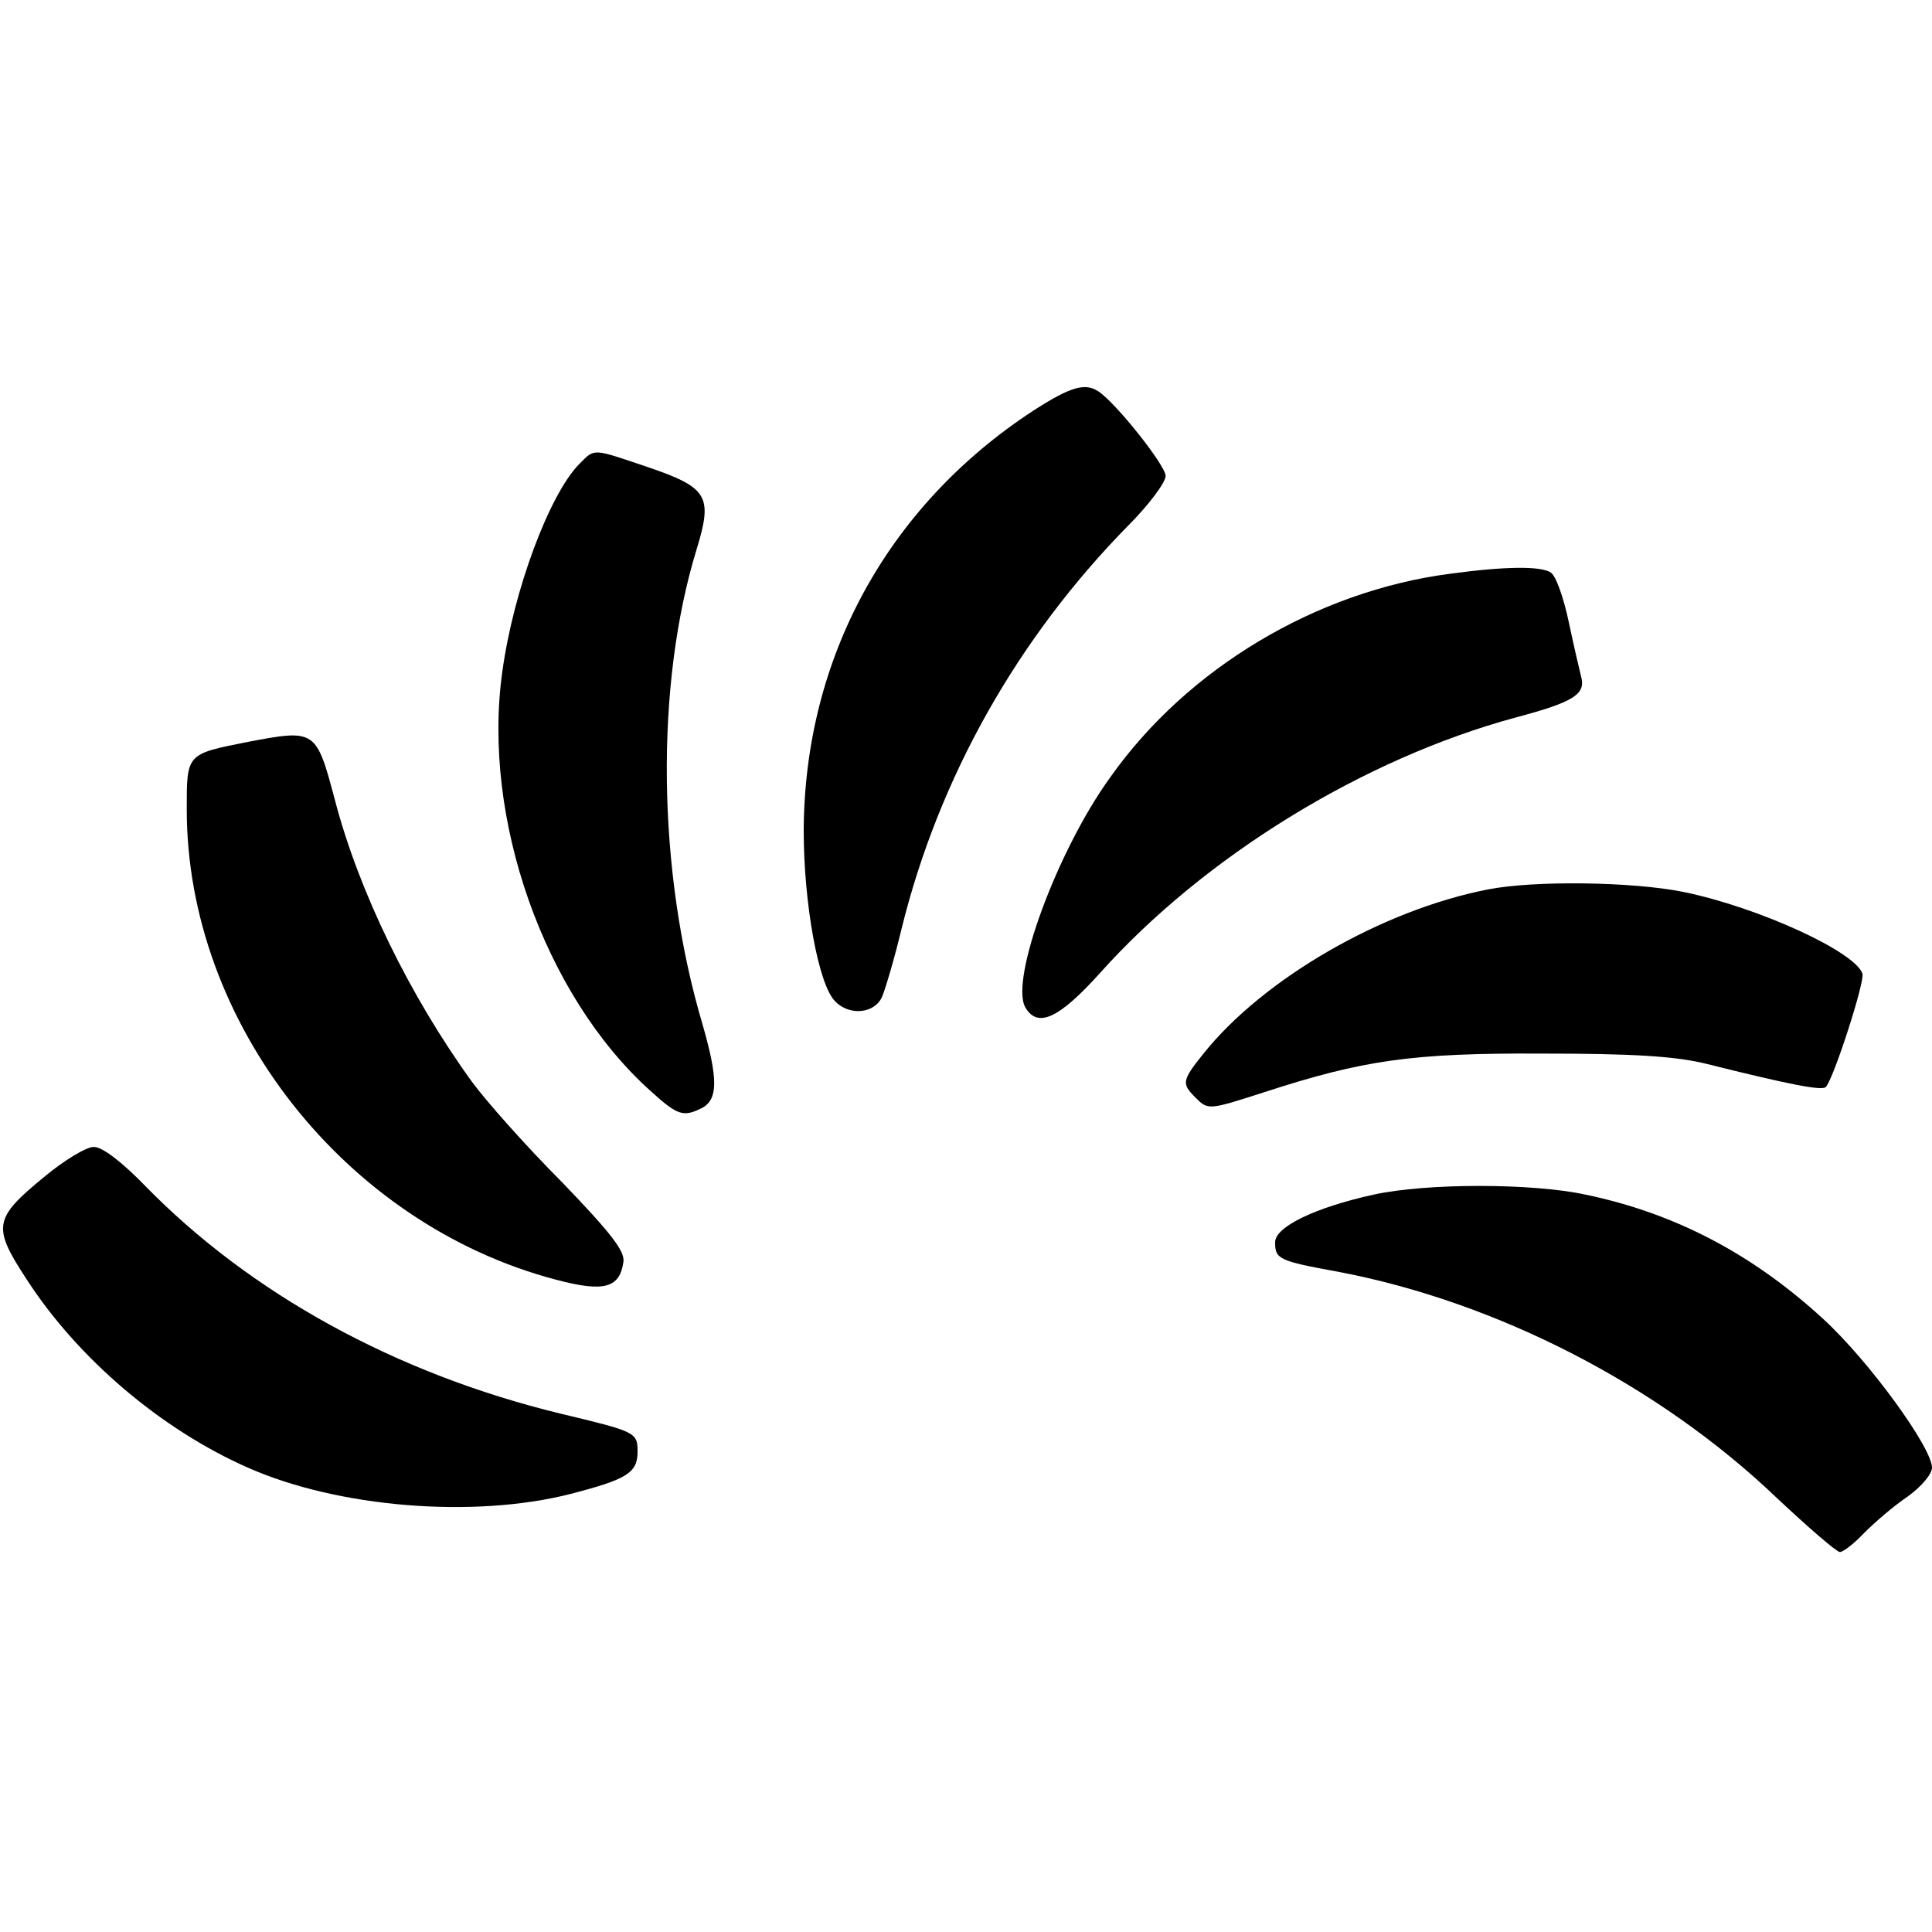 <?xml version="1.0" standalone="no"?>
<!DOCTYPE svg PUBLIC "-//W3C//DTD SVG 20010904//EN"
 "http://www.w3.org/TR/2001/REC-SVG-20010904/DTD/svg10.dtd">
<svg version="1.0" xmlns="http://www.w3.org/2000/svg"
 width="300pt" height="300pt" viewBox="0 0 300 300"
 preserveAspectRatio="xMidYMid meet">
<g transform="translate(0,300) scale(0.1,-0.1)"
fill="#000000" stroke="none">
<path d="M1604 2362 c-226 -148 -355 -384 -356 -652 0 -113 23 -240 49 -265
22 -23 62 -19 73 8 5 12 19 59 30 105 58 235 180 451 352 626 32 32 58 67 58
77 0 16 -76 112 -104 131 -21 14 -43 8 -102 -30z"/>
<path d="M900 2280 c-47 -47 -103 -198 -120 -323 -32 -228 65 -502 229 -650
44 -40 52 -42 82 -27 24 14 24 45 0 129 -71 239 -74 528 -9 739 25 82 17 95
-77 127 -86 29 -81 29 -105 5z"/>
<path d="M2251 2109 c-206 -27 -407 -146 -527 -316 -82 -113 -156 -314 -132
-357 19 -33 52 -18 116 53 162 181 409 333 646 397 90 24 109 36 101 64 -2 8
-11 46 -19 84 -8 38 -20 72 -28 77 -15 10 -69 10 -157 -2z"/>
<path d="M385 1848 c-96 -19 -95 -18 -95 -105 0 -331 246 -644 573 -730 75
-20 99 -13 105 27 3 17 -20 46 -95 124 -55 55 -118 126 -140 156 -97 134 -176
296 -213 438 -29 109 -30 110 -135 90z"/>
<path d="M2311 1619 c-165 -32 -350 -139 -443 -256 -33 -41 -33 -46 -12 -67
20 -20 20 -20 107 8 154 50 229 61 432 60 140 0 207 -4 255 -16 128 -32 179
-42 185 -36 12 12 61 164 57 176 -11 34 -161 103 -278 127 -79 16 -231 18
-303 4z"/>
<path d="M68 1172 c-78 -64 -80 -77 -27 -158 80 -124 210 -234 344 -293 140
-62 350 -79 500 -41 89 23 105 33 105 66 0 30 -3 31 -120 59 -255 62 -481 186
-645 354 -36 37 -67 61 -80 60 -11 0 -46 -21 -77 -47z"/>
<path d="M2133 1145 c-91 -20 -153 -50 -153 -74 0 -26 5 -29 99 -46 246 -47
497 -176 680 -351 49 -46 93 -84 98 -84 5 0 22 13 38 30 16 16 46 42 67 56 21
15 38 35 38 45 0 31 -98 166 -169 231 -110 101 -230 164 -369 193 -83 18 -247
18 -329 0z"/>
</g>
</svg>
